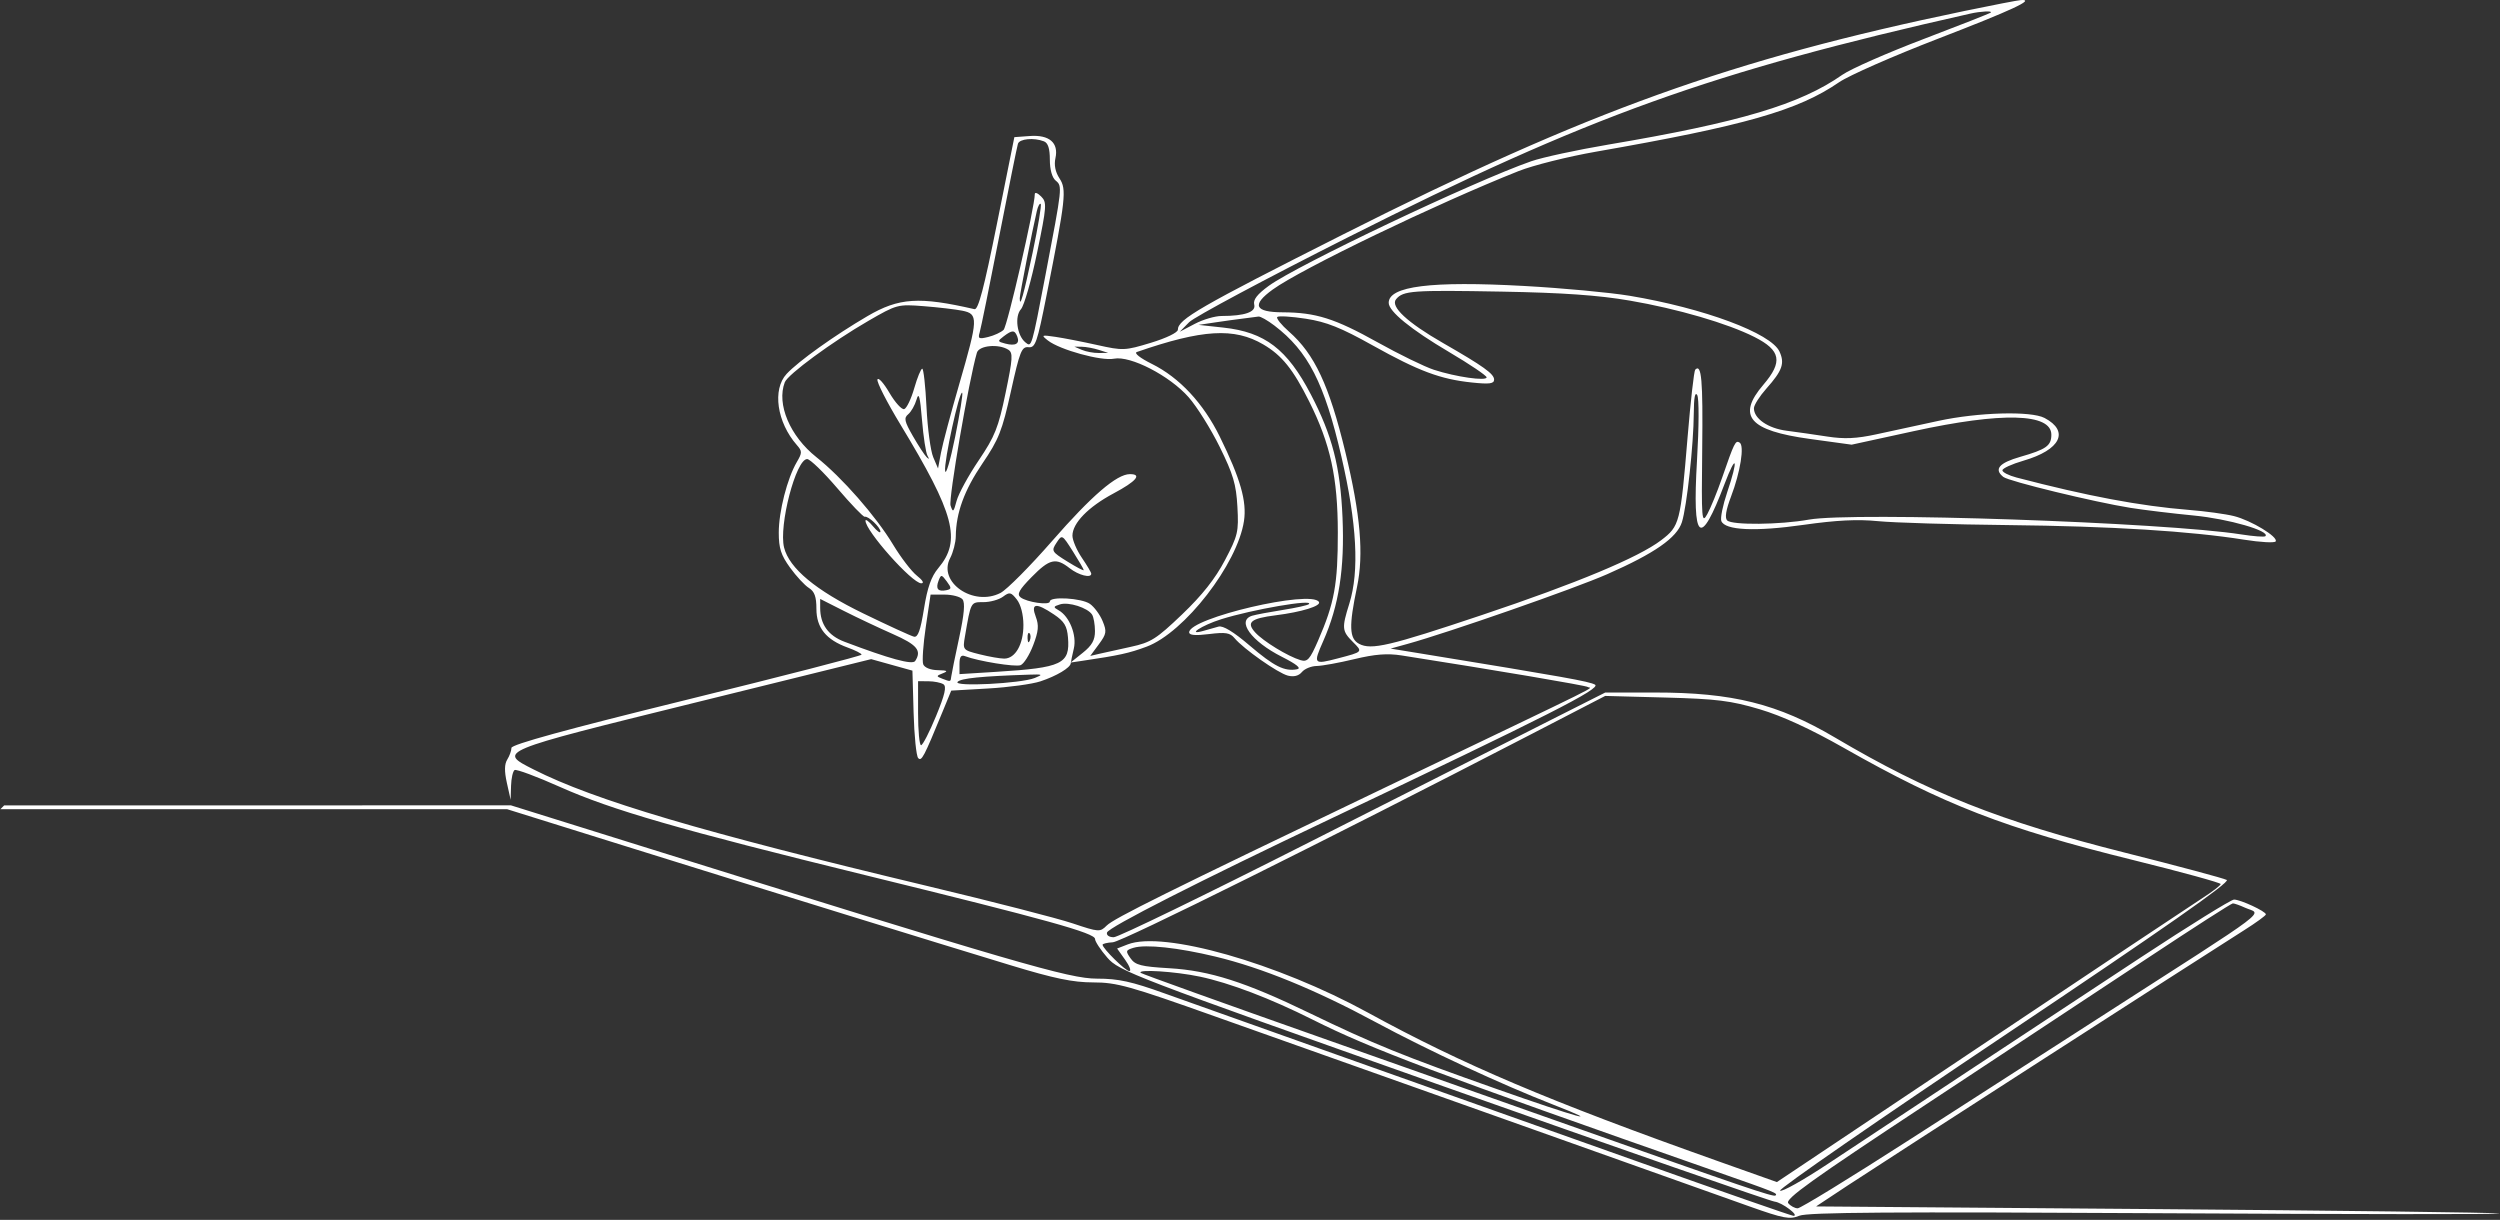 <?xml version="1.0" encoding="UTF-8"?> <svg xmlns="http://www.w3.org/2000/svg" width="664" height="324" viewBox="0 0 664 324" fill="none"><rect x="0" y="0" width="664" height="324" fill="#333333" stroke="none"/> <path fill-rule="evenodd" clip-rule="evenodd" d="M521.84 2.899C459.892 15.755 421.679 29.49 356.84 62.206C318.59 81.505 312.84 84.821 312.84 87.573C312.84 88.312 309.762 89.804 305.682 91.044C298.789 93.137 298.26 93.159 291.432 91.639C287.531 90.771 282.54 89.795 280.34 89.471C276.58 88.917 276.459 88.975 278.326 90.437C281.478 92.906 292.506 95.944 295.873 95.27C300.224 94.4 310.675 99.797 315.706 105.512C317.89 107.994 321.609 113.94 323.969 118.725C327.537 125.959 328.327 128.634 328.655 134.582C329.023 141.271 328.807 142.196 325.336 148.803C322.751 153.723 319.296 158.092 313.963 163.187C307.109 169.736 305.675 170.641 300.322 171.802C297.032 172.515 293.267 173.349 291.955 173.655L289.57 174.212L291.85 171.127C293.9 168.354 294.001 167.73 292.847 164.945C292.142 163.241 290.626 161.19 289.48 160.387C287.279 158.846 278.84 158.344 278.84 159.754C278.84 160.844 272.704 159.966 271.041 158.639C270.028 157.829 270.678 156.649 274 153.264C278.762 148.412 280.427 148.027 284.113 150.927C286.479 152.788 289.84 153.637 289.84 152.374C289.84 152.07 288.715 150.165 287.34 148.142C285.965 146.118 284.84 143.477 284.84 142.272C284.84 138.951 289.058 134.623 295.789 131.035C301.817 127.822 303.417 125.923 300.09 125.931C296.6 125.94 289.934 131.672 279.463 143.667C273.586 150.4 267.409 156.616 265.736 157.481C258.558 161.193 249.026 154.633 252.347 148.267C253.161 146.705 253.841 144.077 253.858 142.427C253.922 136.205 256.119 130.196 260.915 123.126C265.293 116.673 266.175 114.441 268.506 103.914C270.855 93.3 271.363 92.027 273.167 92.216C274.999 92.407 275.455 91.096 277.969 78.427C283.068 52.725 283.334 50.33 281.408 47.39C280.295 45.691 279.922 43.829 280.327 41.986C281.221 37.917 278.69 35.743 273.503 36.126L269.412 36.427L264.792 59.427C261.357 76.525 259.826 82.347 258.825 82.117C244.096 78.723 238.776 79.069 230.396 83.966C221.685 89.056 212.064 95.932 208.926 99.308C205.081 103.445 206.338 112.161 211.652 118.218C213.081 119.846 213.079 120.254 211.635 122.718C209.094 127.051 206.84 135.862 206.84 141.458C206.84 145.614 207.428 147.438 209.84 150.769C211.49 153.047 213.74 155.472 214.84 156.159C216.337 157.094 216.84 158.491 216.84 161.713C216.84 166.75 219.403 169.916 225.167 172.001C227.187 172.731 228.838 173.576 228.834 173.878C228.831 174.18 207.906 179.579 182.334 185.877C150.415 193.738 135.84 197.739 135.84 198.64C135.84 199.363 135.344 200.749 134.737 201.72C133.965 202.957 133.933 204.822 134.63 207.956L135.626 212.427L135.733 208.736C135.792 206.706 136.218 204.811 136.68 204.526C137.142 204.241 142.548 206.251 148.694 208.993C162.521 215.163 180.327 220.304 230.34 232.568C278.065 244.271 290.84 247.823 290.84 249.39C290.84 250.052 292.302 252.277 294.09 254.335C297.223 257.942 300.43 259.169 383.34 288.509C430.64 305.247 470.24 319.037 471.34 319.153C473.31 319.361 478.041 322.927 476.346 322.927C475.867 322.927 457.22 316.432 434.908 308.494C412.595 300.555 377.69 288.157 357.34 280.941C336.99 273.725 315.409 266.045 309.382 263.874C300.524 260.684 297.069 259.927 291.355 259.927C283.977 259.927 270.111 255.886 167.522 223.838L135.704 213.899L1.098 213.92C1.098 213.92 0.375 214.656 0.104 214.927H134.702L168.021 225.33C206.569 237.365 246.845 249.819 268.374 256.36C280.048 259.906 284.965 260.927 290.374 260.928C296.61 260.928 300.012 261.879 322.84 270.005C336.865 274.998 355.765 281.707 364.84 284.916C373.915 288.124 391.69 294.44 404.34 298.952C428.721 307.648 447.737 314.418 464.675 320.43C473.756 323.653 475.363 323.953 477.906 322.9C480.117 321.984 502.706 321.826 573.57 322.231C624.594 322.523 665.199 322.553 663.806 322.299C662.412 322.044 621.012 321.519 571.806 321.131L482.34 320.427L490.84 314.805C498.884 309.484 583.833 254.787 596.069 247.05C599.22 245.057 601.808 243.173 601.819 242.862C601.848 242.075 595.08 238.927 593.359 238.927C592.581 238.927 581.459 245.824 568.643 254.254C541.747 271.944 502.675 297.724 485.445 309.149C478.902 313.487 473.205 316.674 472.785 316.232C472.364 315.789 499.206 297.221 532.435 274.969C574.706 246.662 592.423 234.273 591.429 233.717C590.648 233.28 578.47 230.015 564.367 226.463C531.201 218.108 512.248 210.582 487.38 195.894C472.199 186.927 460.172 183.923 439.502 183.934L426.34 183.942L411.84 191.259C403.865 195.284 374.979 209.905 347.648 223.752C320.317 237.598 296.992 248.927 295.814 248.927C294.581 248.927 293.822 248.397 294.024 247.677C294.414 246.289 318.327 234.125 353.34 217.506C411.286 190.001 425.397 182.841 423.63 181.84C422.124 180.988 415.437 179.792 377.84 173.653L369.34 172.265L373.84 171.02C384.816 167.981 418.163 156.342 426.872 152.509C439.455 146.971 445.398 142.831 446.715 138.684C448.022 134.565 449.831 117.969 449.87 109.716C449.89 105.618 450.207 103.95 450.78 104.927C451.286 105.792 451.261 113.17 450.721 122.348C449.447 143.976 451.526 145.739 458.038 128.549C461.229 120.125 461.764 121.803 458.741 130.754C457.587 134.172 456.885 137.603 457.183 138.378C458.135 140.858 466.154 141.236 478.99 139.406C487.704 138.163 493.36 137.88 498.767 138.417C502.932 138.83 518.499 139.301 533.359 139.463C560.746 139.761 581.66 141.055 596.018 143.339C600.367 144.031 604.147 144.239 604.418 143.8C605.152 142.613 597.924 138.223 593.34 137.072C591.14 136.519 585.74 135.779 581.34 135.428C568.473 134.4 554.409 131.757 535.59 126.831C533.528 126.292 531.84 125.43 531.84 124.916C531.84 124.403 534.36 123.25 537.44 122.355C547.285 119.493 549.726 114.537 543.027 111.008C539.429 109.112 525.397 109.498 514.84 111.784C509.615 112.916 502.19 114.525 498.34 115.359C493.069 116.502 489.858 116.648 485.34 115.949C482.04 115.438 477.17 114.741 474.518 114.401C469.603 113.771 465.84 111.181 465.84 108.43C465.84 107.606 467.34 105.244 469.173 103.18C473.394 98.428 474.069 96.524 472.643 93.394C470.415 88.504 452.568 81.853 432.84 78.561C427.615 77.69 414.999 76.515 404.805 75.952C380.124 74.588 368.84 75.993 368.84 80.431C368.84 82.706 374.711 87.492 384.856 93.486C390.347 96.731 394.84 99.76 394.84 100.217C394.84 101.282 386.68 100.113 380.84 98.212C378.365 97.406 371.615 94.113 365.84 90.893C354.512 84.577 349.486 82.99 340.697 82.951C333.221 82.919 332.374 81.002 338.027 76.907C345.617 71.408 381.569 54.087 403.34 45.439C407.19 43.909 416.415 41.596 423.84 40.298C463.45 33.373 477.563 29.342 488.471 21.837C491.049 20.063 502.83 14.88 514.65 10.319C534.442 2.682 540.665 -0.216 536.79 0.012C535.993 0.059 529.265 1.358 521.84 2.899ZM528.757 3.332C528.528 3.555 520.465 6.733 510.84 10.394C501.215 14.055 491.54 18.313 489.34 19.855C478.107 27.729 462.142 32.494 427.204 38.398C418.879 39.805 409.654 41.797 406.704 42.825C391.456 48.138 344.579 70.389 336.993 75.914C333.919 78.153 332.786 79.613 333.123 80.902C333.638 82.869 330.605 83.927 324.45 83.927C322.723 83.927 319.517 84.868 317.325 86.019L313.34 88.11L315.84 85.574C317.215 84.179 336.115 74.075 357.84 63.121C422.042 30.75 454.156 19.203 523.34 3.61C526.051 2.999 529.269 2.834 528.757 3.332ZM277.258 37.534C278.359 37.956 278.84 39.44 278.84 42.412C278.84 45.059 279.432 47.174 280.399 47.976C282.183 49.457 282.176 49.527 277.703 72.927C273.956 92.53 274.019 92.32 272.32 90.911C270.097 89.065 269.441 84.026 271.175 82.11C272.012 81.184 273.935 74.448 275.447 67.141C278.02 54.704 278.088 53.747 276.518 52.176C275.595 51.253 274.84 50.976 274.84 51.56C274.84 54.966 267.564 86.627 266.555 87.61C265.887 88.262 264.053 89.111 262.479 89.497C259.99 90.108 259.694 89.954 260.197 88.313C260.515 87.276 262.84 75.852 265.363 62.927C267.886 50.002 270.137 38.865 270.364 38.177C270.799 36.86 274.583 36.507 277.258 37.534ZM274.279 67.037C271.901 78.309 270.84 82.062 270.84 79.204C270.84 78.202 274.193 61.11 275.381 56.059C275.687 54.757 276.152 53.906 276.415 54.169C276.678 54.431 275.716 60.222 274.279 67.037ZM432.86 79.838C445.544 82.014 458.825 85.889 465.965 89.497C473.014 93.059 473.578 96.078 468.34 102.198C461.231 110.503 464.553 114.367 480.705 116.583L491.799 118.106L508.271 114.516C531.783 109.393 544.84 109.731 544.84 115.465C544.84 118.388 543.472 119.361 536.59 121.334C530.923 122.959 529.518 124.628 532.09 126.679C533.534 127.83 556.249 133.352 565.84 134.884C569.415 135.455 577 136.373 582.696 136.925C591.925 137.818 603.063 141.038 601.686 142.414C601.431 142.669 598.549 142.457 595.281 141.942C574.866 138.729 492.19 135.9 480.428 138.012C472.777 139.386 460.024 139.511 458.738 138.225C458.068 137.555 458.404 135.463 459.749 131.924C462.258 125.322 463.366 118.37 462.041 117.551C460.947 116.875 460.655 117.464 457.346 127.027C456.089 130.656 454.344 134.931 453.468 136.527C451.973 139.249 451.889 138.189 452.107 119.267C452.319 100.9 451.933 96.501 450.254 98.18C449.931 98.503 449.018 106.565 448.225 116.097C446.321 138.974 446.129 139.724 441.201 143.482C435.199 148.06 418.798 154.906 393.611 163.347C369.04 171.581 364.188 172.719 360.973 170.998C358.352 169.595 358.232 166.325 360.42 155.927C362.257 147.196 361.351 136.688 357.327 120.072C353.032 102.331 349.153 94.043 342.354 88.073C340.306 86.275 338.906 84.527 339.244 84.189C339.582 83.851 343.002 84.061 346.843 84.656C352.341 85.507 356.115 87.014 364.583 91.742C376.822 98.574 382.563 100.72 390.956 101.597C395.614 102.084 396.839 101.922 396.833 100.819C396.826 99.293 393.982 97.257 383.246 91.094C373.752 85.643 369.203 81.399 370.797 79.478C372.692 77.195 375.072 77.023 398.84 77.453C415.116 77.748 424.527 78.408 432.86 79.838ZM255.59 82.522C259.877 83.386 259.827 84.592 254.778 102.021C252.544 109.733 250.362 117.929 249.928 120.235L249.141 124.427L247.864 121.427C247.162 119.777 246.36 113.814 246.083 108.177C245.805 102.54 245.293 97.927 244.946 97.927C244.598 97.927 243.645 100.254 242.827 103.098C242.009 105.942 240.812 108.443 240.166 108.656C239.52 108.869 237.746 106.916 236.222 104.316C234.699 101.717 233.271 100.135 233.048 100.802C232.826 101.469 235.564 106.832 239.133 112.721C253.574 136.551 255.414 143.526 249.205 150.905C247.347 153.113 246.311 156.057 245.41 161.685C244.49 167.428 243.805 169.344 242.755 169.105C241.977 168.928 235.914 166.147 229.282 162.925C216.649 156.788 209.638 150.956 208.252 145.433C206.793 139.619 211.407 121.927 214.382 121.927C215.152 121.927 218.757 125.415 222.394 129.677C226.031 133.939 229.306 137.347 229.673 137.248C230.617 136.995 233.84 140.046 233.84 141.193C233.84 141.718 232.955 141.086 231.873 139.788C230.792 138.489 229.892 137.808 229.873 138.273C229.77 140.887 242.259 154.927 244.687 154.927C245.537 154.927 245.07 154.109 243.529 152.897C242.11 151.781 239.261 148.068 237.198 144.647C232.638 137.086 223.618 126.796 216.851 121.436C209.814 115.861 206.211 107.336 208.439 101.53C209.24 99.442 221.035 90.776 230.605 85.244C238.211 80.847 238.457 80.782 245.34 81.32C249.19 81.621 253.802 82.163 255.59 82.522ZM338.485 86.47C347.448 93.307 351.748 101.711 356.27 121.234C360.4 139.07 361.081 151.695 358.376 160.336C356.341 166.839 356.411 167.589 359.33 170.508C361.996 173.174 362.06 173.105 355.34 174.867C348.874 176.563 348.739 176.404 351.448 170.279C355.624 160.837 357.158 150.998 356.572 137.427C355.988 123.929 353.862 115.677 348.147 104.733C341.881 92.734 335.967 88.216 324.955 87.013L318.34 86.291L322.84 85.617C325.315 85.246 328.69 84.781 330.34 84.585C331.99 84.388 333.748 84.159 334.246 84.077C334.744 83.994 336.651 85.071 338.485 86.47ZM270.189 89.395C270.918 91.294 269.745 91.976 266.99 91.256C264.925 90.716 264.899 90.601 266.567 89.336C268.861 87.595 269.503 87.606 270.189 89.395ZM335.528 91.484C340.48 94.386 343.434 98.056 347.719 106.628C353.352 117.895 355.308 126.847 355.325 141.427C355.341 155.173 354.424 160.185 350.062 170.198C347.903 175.153 347.251 175.881 345.444 175.344C342.091 174.348 335.512 170.327 333.379 167.97C330.948 165.284 332.18 164.257 338.84 163.419C345.727 162.551 350.963 160.935 350.31 159.878C348.26 156.562 315.84 164.147 315.84 167.943C315.84 168.722 317.481 168.866 321.142 168.408C325.499 167.864 326.703 168.057 327.891 169.489C330.249 172.33 339.44 178.788 342.06 179.446C343.647 179.844 344.939 179.513 345.787 178.491C346.501 177.631 348.267 176.908 349.712 176.885C351.158 176.862 355.667 176.041 359.733 175.061C365.166 173.752 368.48 173.492 372.233 174.081C397.128 177.984 421.331 182.085 421.71 182.464C422.41 183.164 429.65 179.573 367.34 209.426C309.653 237.064 295.864 243.903 293.926 245.841C292.163 247.604 291.87 247.584 284.888 245.243C280.92 243.912 263.648 239.47 246.506 235.372C186.488 221.024 157.897 212.564 141.711 204.361C132.193 199.538 131.964 199.634 184.113 186.747L231.38 175.066L236.86 176.595L242.34 178.123L242.65 189.275C242.82 195.409 243.372 200.844 243.877 201.354C244.782 202.269 245.358 201.171 250.389 188.927L252.649 183.427L262.494 182.859C267.909 182.546 274.14 181.695 276.34 180.967C280.619 179.55 284.304 177.35 284.396 176.158C284.428 175.756 284.794 173.997 285.21 172.25C286.049 168.729 284.054 163.706 281.177 162.096C279.687 161.262 279.725 161.098 281.545 160.521C283.82 159.799 288.898 161.421 290.054 163.24C290.47 163.893 290.816 165.857 290.825 167.605C290.836 170 290.04 171.421 287.59 173.379L284.34 175.976L287.34 175.531C297.326 174.052 299.851 173.498 304.541 171.754C314.58 168.021 328.685 149.812 330.401 138.371C331.184 133.148 329.46 127.135 323.989 116.004C319.61 107.096 313.264 100.293 305.943 96.657C302.805 95.098 301.131 93.774 301.943 93.493C319.349 87.466 327.809 86.96 335.528 91.484ZM267.808 92.886C269.085 93.694 268.99 95.197 267.082 104.382C265.166 113.601 264.254 115.886 259.929 122.296C257.202 126.337 254.566 131.169 254.072 133.035C253.266 136.079 253.101 136.205 252.468 134.266C251.895 132.514 257.33 100.983 259.464 93.677C260.027 91.747 265.228 91.254 267.808 92.886ZM291.84 92.927L294.34 93.728L291.84 93.757C290.465 93.773 288.44 93.4 287.34 92.927L285.34 92.068L287.34 92.097C288.44 92.113 290.465 92.487 291.84 92.927ZM246.34 121.035C246.874 121.971 246.801 122.099 246.12 121.427C245.562 120.877 243.914 118.35 242.457 115.812C240.21 111.897 240.023 111.02 241.226 110.021C242.006 109.374 242.997 107.626 243.43 106.136C244.039 104.037 244.366 105.254 244.881 111.535C245.247 115.995 245.904 120.27 246.34 121.035ZM253.678 116.081C252.411 122.321 251.217 126.374 251.026 125.087C250.665 122.661 254.836 103.589 255.567 104.321C255.795 104.549 254.945 109.841 253.678 116.081ZM287.84 151.423C287.84 151.658 285.879 150.63 283.482 149.139C279.318 146.548 279.19 146.326 280.602 144.17C282.077 141.917 282.085 141.921 284.96 146.455C286.544 148.953 287.84 151.189 287.84 151.423ZM251.312 156.765C249.119 157.221 248.451 156.38 249.288 154.22C249.942 152.533 250.071 152.546 251.462 154.427C252.78 156.211 252.764 156.464 251.312 156.765ZM271.818 165.954C271.843 171.109 269.676 174.927 266.726 174.927C265.626 174.927 262.688 174.414 260.198 173.787C255.694 172.653 255.673 172.628 256.289 169.037C257.883 159.745 257.784 159.927 261.228 159.927C263.005 159.927 265.331 159.276 266.399 158.481C268.141 157.183 268.517 157.259 270.068 159.231C271.116 160.563 271.804 163.208 271.818 165.954ZM255.637 159.182C256.369 160.065 256.104 163.103 254.74 169.432C253.674 174.379 252.736 178.99 252.654 179.677C252.482 181.136 252.523 181.127 250.245 180.252C248.613 179.626 248.625 179.523 250.413 178.822C251.911 178.236 251.609 178.052 249.059 177.997C247.122 177.956 245.542 177.315 245.204 176.433C244.889 175.612 245.2 171.112 245.896 166.433L247.162 157.927H250.879C252.923 157.927 255.064 158.492 255.637 159.182ZM237.119 168.393C243.591 171.249 244.872 172.789 243.075 175.56C242.364 176.655 236.295 175.002 224.239 170.43C219.985 168.817 217.84 165.809 217.84 161.454V159.075L224.119 162.251C227.572 163.998 233.422 166.762 237.119 168.393ZM347.639 160.461C347.345 160.755 344.233 161.447 340.722 161.999C337.212 162.551 333.552 163.241 332.59 163.532C328.327 164.822 332.294 170.312 340.483 174.455C344.412 176.443 345.721 177.519 344.497 177.754C341.177 178.394 338.399 177.002 331.884 171.438C327.622 167.797 324.818 166.094 323.634 166.425C322.647 166.701 320.884 167.2 319.715 167.534C314.941 168.898 319.155 166.102 324.324 164.476C332.621 161.866 349.066 159.034 347.639 160.461ZM279.942 163.209C282.657 165.033 283.404 166.258 283.656 169.307C284.24 176.351 282.163 177.345 264.59 178.44L254.84 179.048V176.38C254.84 174.456 255.246 173.869 256.296 174.272C259.778 175.608 269.658 177.211 271.071 176.668C271.922 176.342 273.423 173.967 274.407 171.391C275.832 167.659 275.974 166.12 275.105 163.817C273.728 160.171 275.152 159.992 279.942 163.209ZM273.523 170.115C273.204 170.912 272.967 170.675 272.919 169.51C272.876 168.456 273.112 167.866 273.444 168.198C273.776 168.53 273.812 169.393 273.523 170.115ZM274.84 180.069C271.182 181.555 253.068 182.468 254.34 181.102C255.229 180.148 260.576 179.609 273.34 179.186C276.97 179.066 277.109 179.148 274.84 180.069ZM250.56 181.733C251.47 182.311 250.975 184.461 248.606 190.217C246.86 194.458 245.074 197.927 244.636 197.927C244.198 197.927 243.84 194.102 243.84 189.427V180.927L246.59 180.942C248.102 180.951 249.889 181.306 250.56 181.733ZM467.34 188.369C473.334 190.15 480.822 193.587 489.757 198.658C516.401 213.782 532.382 219.975 566.59 228.434C579.378 231.596 589.83 234.463 589.818 234.805C589.806 235.147 587.668 236.793 585.068 238.463C582.468 240.133 555.951 257.803 526.141 277.73L471.942 313.96L456.141 308.348C411.385 292.45 388.459 282.72 363.34 268.961C339.223 255.75 308.962 247.153 299.523 250.831L296.705 251.929L298.841 254.928C300.015 256.577 300.518 257.927 299.959 257.927C298.963 257.927 292.853 251.914 292.845 250.927C292.843 250.652 294.071 250.356 295.574 250.268C298.041 250.125 352.535 223.032 405.84 195.447L426.34 184.839L442.34 185.267C455.971 185.633 459.673 186.092 467.34 188.369ZM596.293 241.088C600.659 243.077 604.877 239.897 557.34 270.449C545.24 278.225 522.629 292.764 507.093 302.757C491.557 312.751 478.225 320.927 477.465 320.927C476.706 320.927 475.577 320.316 474.957 319.568C474.049 318.474 481.185 313.36 511.583 293.318C532.348 279.628 559.013 262.019 570.839 254.188C582.664 246.356 592.656 239.944 593.043 239.938C593.43 239.932 594.892 240.449 596.293 241.088ZM322.84 254.078C335.16 257.045 349.38 262.863 365.34 271.466C379.243 278.96 398.689 287.993 412.596 293.417C426.817 298.964 418.862 296.774 397.808 289.346C372.693 280.485 364.708 277.247 347.84 269.084C330.739 260.808 321.306 257.792 310.548 257.161C303.077 256.722 301.533 256.328 300.276 254.536C298.912 252.593 298.974 252.373 301.068 251.735C304.277 250.757 312.909 251.686 322.84 254.078ZM318.646 259.386C326.582 261.055 337.394 265.175 348.598 270.798C364.241 278.649 381.403 285.11 455.84 311.17C471.762 316.744 472.185 316.915 471.581 317.519C471.087 318.013 463.177 315.323 416.84 298.901C407.765 295.685 378.54 285.362 351.895 275.962C325.251 266.562 303.238 258.659 302.979 258.399C301.95 257.37 312.104 258.01 318.646 259.386Z" fill="white"></path> </svg> 